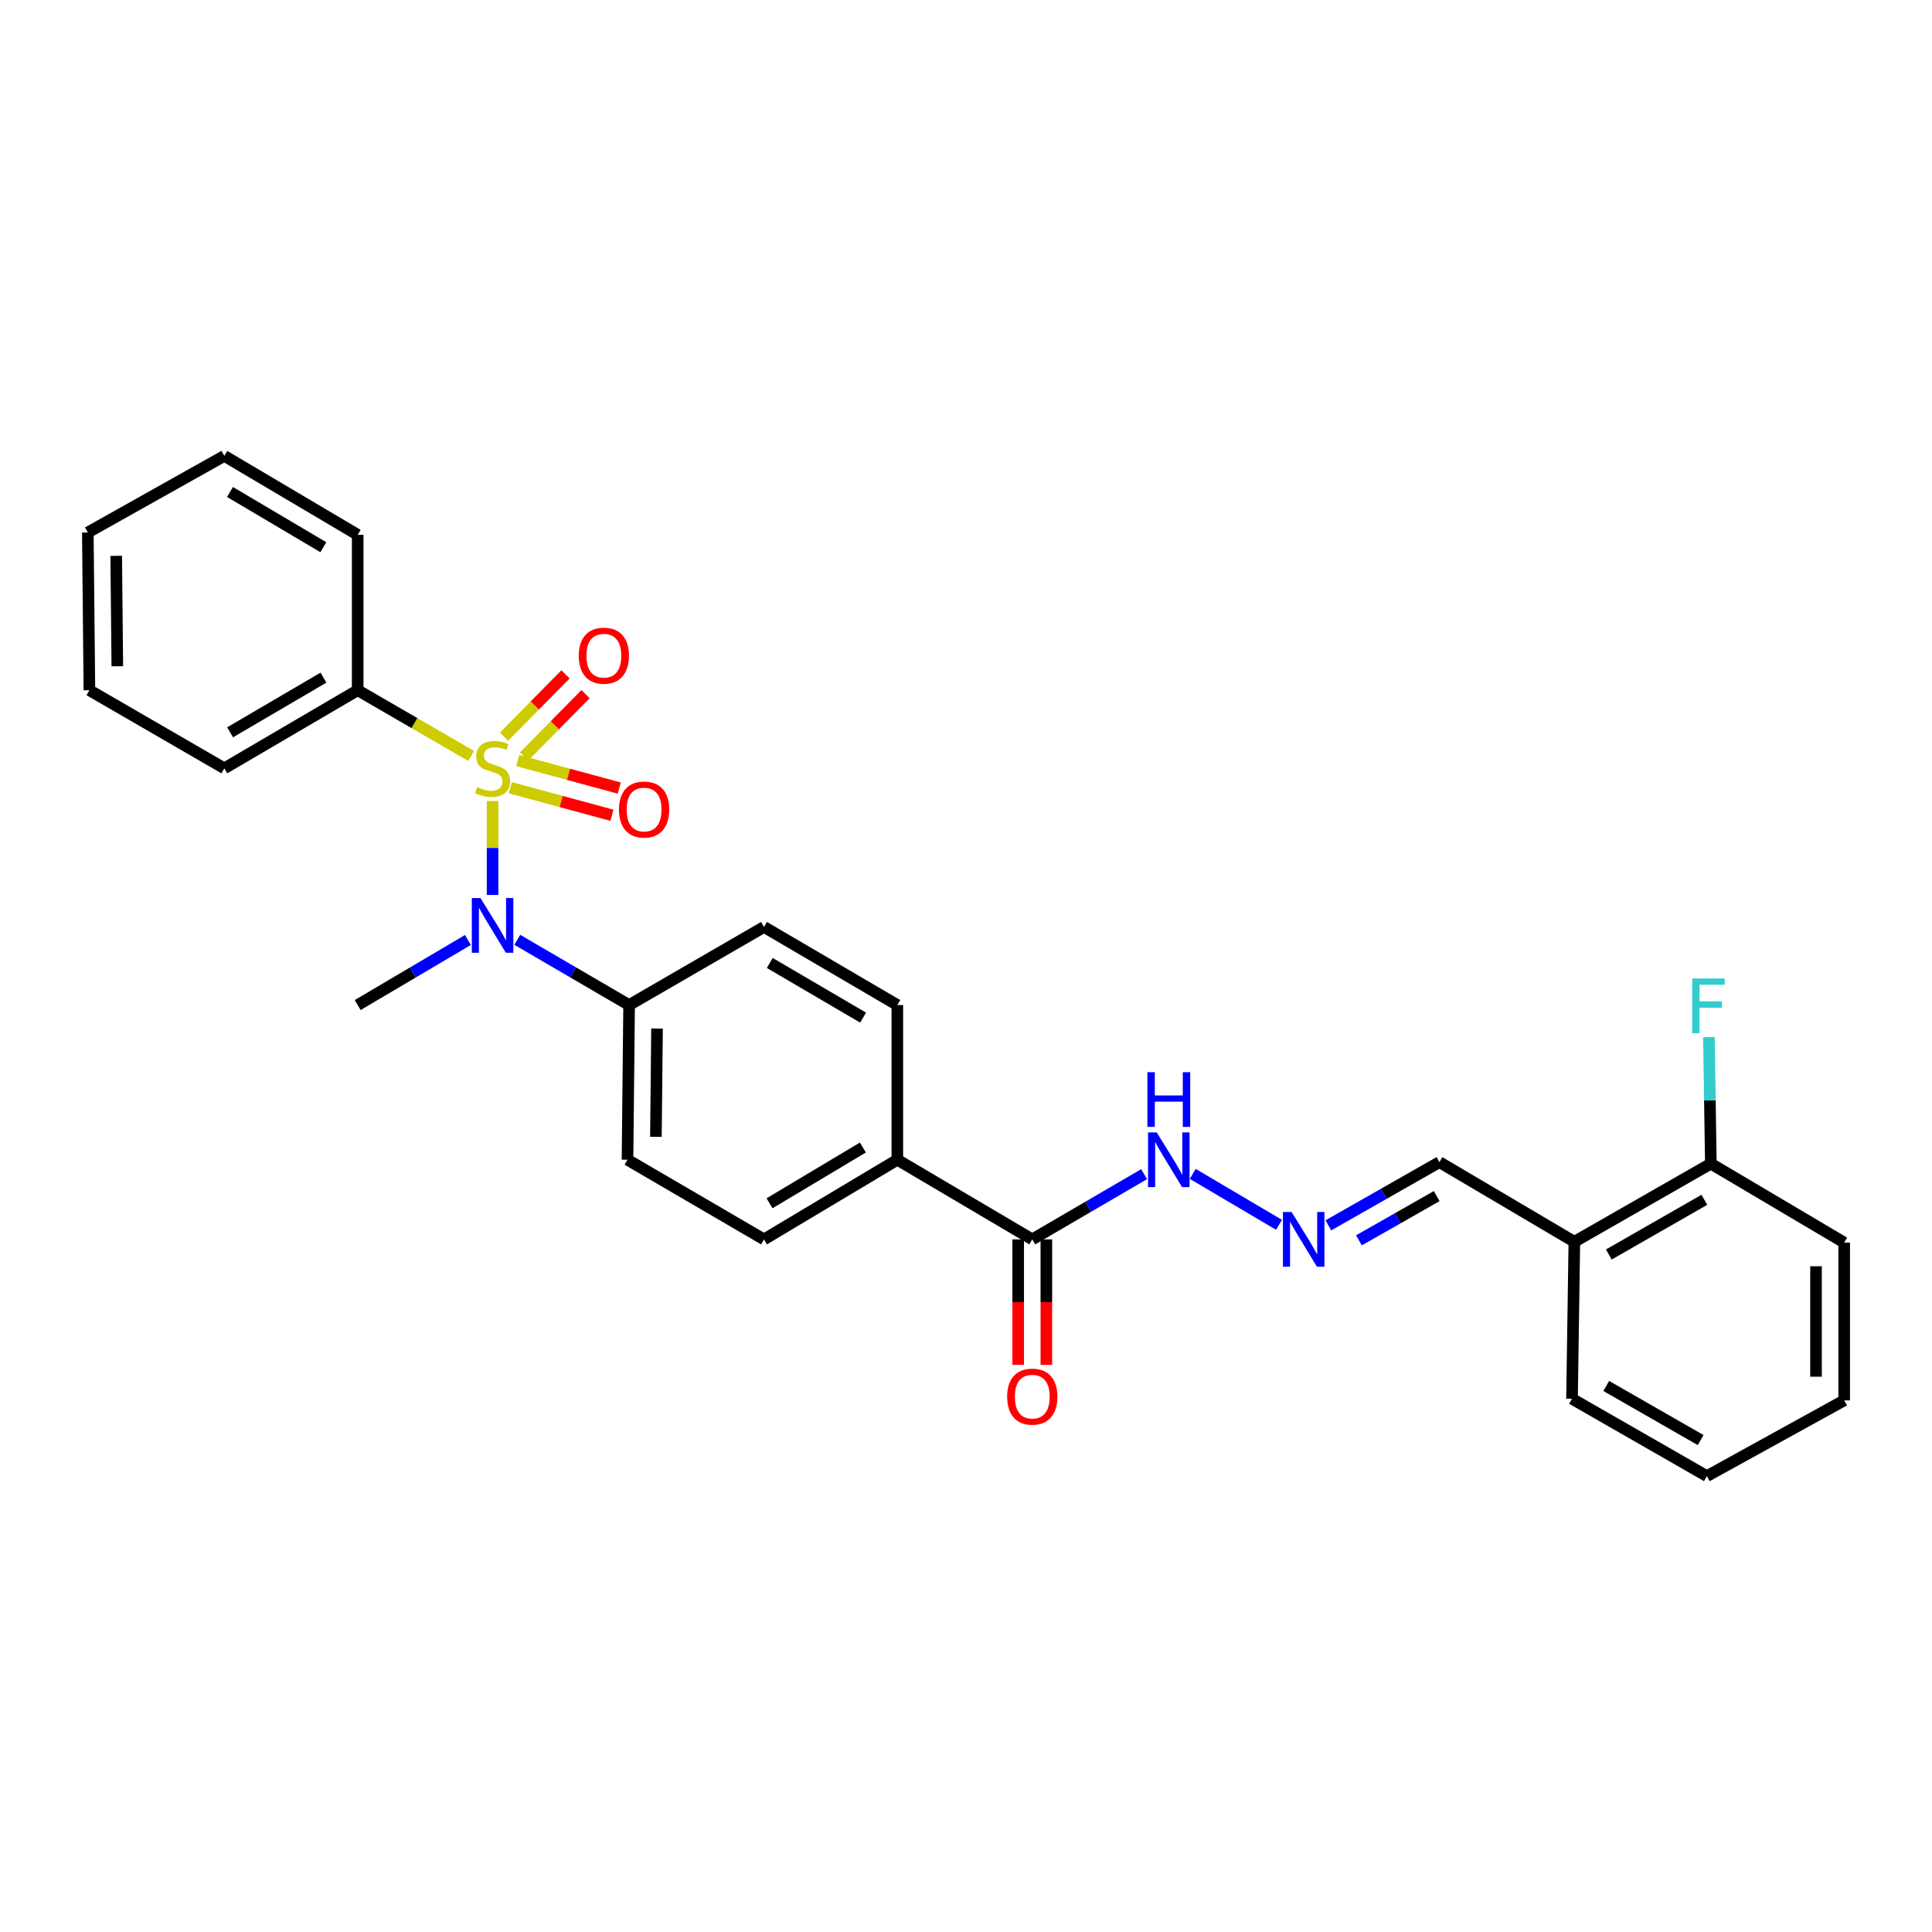 <?xml version='1.0' encoding='iso-8859-1'?>
<svg version='1.1' baseProfile='full'
              xmlns='http://www.w3.org/2000/svg'
                      xmlns:rdkit='http://www.rdkit.org/xml'
                      xmlns:xlink='http://www.w3.org/1999/xlink'
                  xml:space='preserve'
width='1000px' height='1000px' viewBox='0 0 1000 1000'>
<!-- END OF HEADER -->
<rect style='opacity:1.0;fill:#FFFFFF;stroke:none' width='1000' height='1000' x='0' y='0'> </rect>
<path class='bond-0' d='M 254.957,414.607 L 254.957,438.916' style='fill:none;fill-rule:evenodd;stroke:#CCCC00;stroke-width:6px;stroke-linecap:butt;stroke-linejoin:miter;stroke-opacity:1' />
<path class='bond-0' d='M 254.957,438.916 L 254.957,463.225' style='fill:none;fill-rule:evenodd;stroke:#0000FF;stroke-width:6px;stroke-linecap:butt;stroke-linejoin:miter;stroke-opacity:1' />
<path class='bond-2' d='M 264.163,407.738 L 290.449,414.857' style='fill:none;fill-rule:evenodd;stroke:#CCCC00;stroke-width:6px;stroke-linecap:butt;stroke-linejoin:miter;stroke-opacity:1' />
<path class='bond-2' d='M 290.449,414.857 L 316.734,421.976' style='fill:none;fill-rule:evenodd;stroke:#FF0000;stroke-width:6px;stroke-linecap:butt;stroke-linejoin:miter;stroke-opacity:1' />
<path class='bond-2' d='M 267.973,393.669 L 294.259,400.788' style='fill:none;fill-rule:evenodd;stroke:#CCCC00;stroke-width:6px;stroke-linecap:butt;stroke-linejoin:miter;stroke-opacity:1' />
<path class='bond-2' d='M 294.259,400.788 L 320.544,407.907' style='fill:none;fill-rule:evenodd;stroke:#FF0000;stroke-width:6px;stroke-linecap:butt;stroke-linejoin:miter;stroke-opacity:1' />
<path class='bond-3' d='M 271.276,391.528 L 287.183,375.402' style='fill:none;fill-rule:evenodd;stroke:#CCCC00;stroke-width:6px;stroke-linecap:butt;stroke-linejoin:miter;stroke-opacity:1' />
<path class='bond-3' d='M 287.183,375.402 L 303.09,359.276' style='fill:none;fill-rule:evenodd;stroke:#FF0000;stroke-width:6px;stroke-linecap:butt;stroke-linejoin:miter;stroke-opacity:1' />
<path class='bond-3' d='M 260.899,381.292 L 276.806,365.166' style='fill:none;fill-rule:evenodd;stroke:#CCCC00;stroke-width:6px;stroke-linecap:butt;stroke-linejoin:miter;stroke-opacity:1' />
<path class='bond-3' d='M 276.806,365.166 L 292.713,349.04' style='fill:none;fill-rule:evenodd;stroke:#FF0000;stroke-width:6px;stroke-linecap:butt;stroke-linejoin:miter;stroke-opacity:1' />
<path class='bond-4' d='M 243.86,391.267 L 214.499,374.261' style='fill:none;fill-rule:evenodd;stroke:#CCCC00;stroke-width:6px;stroke-linecap:butt;stroke-linejoin:miter;stroke-opacity:1' />
<path class='bond-4' d='M 214.499,374.261 L 185.139,357.255' style='fill:none;fill-rule:evenodd;stroke:#000000;stroke-width:6px;stroke-linecap:butt;stroke-linejoin:miter;stroke-opacity:1' />
<path class='bond-6' d='M 267.742,486.452 L 296.684,503.332' style='fill:none;fill-rule:evenodd;stroke:#0000FF;stroke-width:6px;stroke-linecap:butt;stroke-linejoin:miter;stroke-opacity:1' />
<path class='bond-6' d='M 296.684,503.332 L 325.625,520.212' style='fill:none;fill-rule:evenodd;stroke:#000000;stroke-width:6px;stroke-linecap:butt;stroke-linejoin:miter;stroke-opacity:1' />
<path class='bond-18' d='M 242.19,486.532 L 213.665,503.372' style='fill:none;fill-rule:evenodd;stroke:#0000FF;stroke-width:6px;stroke-linecap:butt;stroke-linejoin:miter;stroke-opacity:1' />
<path class='bond-18' d='M 213.665,503.372 L 185.139,520.212' style='fill:none;fill-rule:evenodd;stroke:#000000;stroke-width:6px;stroke-linecap:butt;stroke-linejoin:miter;stroke-opacity:1' />
<path class='bond-1' d='M 534.302,641.506 L 464.459,600.281' style='fill:none;fill-rule:evenodd;stroke:#000000;stroke-width:6px;stroke-linecap:butt;stroke-linejoin:miter;stroke-opacity:1' />
<path class='bond-9' d='M 534.302,641.506 L 563.243,624.623' style='fill:none;fill-rule:evenodd;stroke:#000000;stroke-width:6px;stroke-linecap:butt;stroke-linejoin:miter;stroke-opacity:1' />
<path class='bond-9' d='M 563.243,624.623 L 592.185,607.74' style='fill:none;fill-rule:evenodd;stroke:#0000FF;stroke-width:6px;stroke-linecap:butt;stroke-linejoin:miter;stroke-opacity:1' />
<path class='bond-10' d='M 527.014,641.506 L 527.014,673.984' style='fill:none;fill-rule:evenodd;stroke:#000000;stroke-width:6px;stroke-linecap:butt;stroke-linejoin:miter;stroke-opacity:1' />
<path class='bond-10' d='M 527.014,673.984 L 527.014,706.462' style='fill:none;fill-rule:evenodd;stroke:#FF0000;stroke-width:6px;stroke-linecap:butt;stroke-linejoin:miter;stroke-opacity:1' />
<path class='bond-10' d='M 541.59,641.506 L 541.59,673.984' style='fill:none;fill-rule:evenodd;stroke:#000000;stroke-width:6px;stroke-linecap:butt;stroke-linejoin:miter;stroke-opacity:1' />
<path class='bond-10' d='M 541.59,673.984 L 541.59,706.462' style='fill:none;fill-rule:evenodd;stroke:#FF0000;stroke-width:6px;stroke-linecap:butt;stroke-linejoin:miter;stroke-opacity:1' />
<path class='bond-20' d='M 185.139,357.255 L 116.107,397.694' style='fill:none;fill-rule:evenodd;stroke:#000000;stroke-width:6px;stroke-linecap:butt;stroke-linejoin:miter;stroke-opacity:1' />
<path class='bond-20' d='M 167.417,350.744 L 119.094,379.052' style='fill:none;fill-rule:evenodd;stroke:#000000;stroke-width:6px;stroke-linecap:butt;stroke-linejoin:miter;stroke-opacity:1' />
<path class='bond-21' d='M 185.139,357.255 L 185.139,276.821' style='fill:none;fill-rule:evenodd;stroke:#000000;stroke-width:6px;stroke-linecap:butt;stroke-linejoin:miter;stroke-opacity:1' />
<path class='bond-5' d='M 662.021,633.968 L 617.366,607.601' style='fill:none;fill-rule:evenodd;stroke:#0000FF;stroke-width:6px;stroke-linecap:butt;stroke-linejoin:miter;stroke-opacity:1' />
<path class='bond-12' d='M 687.549,634.243 L 716.296,617.882' style='fill:none;fill-rule:evenodd;stroke:#0000FF;stroke-width:6px;stroke-linecap:butt;stroke-linejoin:miter;stroke-opacity:1' />
<path class='bond-12' d='M 716.296,617.882 L 745.043,601.52' style='fill:none;fill-rule:evenodd;stroke:#000000;stroke-width:6px;stroke-linecap:butt;stroke-linejoin:miter;stroke-opacity:1' />
<path class='bond-12' d='M 703.383,642.003 L 723.506,630.55' style='fill:none;fill-rule:evenodd;stroke:#0000FF;stroke-width:6px;stroke-linecap:butt;stroke-linejoin:miter;stroke-opacity:1' />
<path class='bond-12' d='M 723.506,630.55 L 743.629,619.096' style='fill:none;fill-rule:evenodd;stroke:#000000;stroke-width:6px;stroke-linecap:butt;stroke-linejoin:miter;stroke-opacity:1' />
<path class='bond-13' d='M 325.625,520.212 L 324.799,600.281' style='fill:none;fill-rule:evenodd;stroke:#000000;stroke-width:6px;stroke-linecap:butt;stroke-linejoin:miter;stroke-opacity:1' />
<path class='bond-13' d='M 340.076,532.373 L 339.498,588.421' style='fill:none;fill-rule:evenodd;stroke:#000000;stroke-width:6px;stroke-linecap:butt;stroke-linejoin:miter;stroke-opacity:1' />
<path class='bond-14' d='M 325.625,520.212 L 395.443,479.788' style='fill:none;fill-rule:evenodd;stroke:#000000;stroke-width:6px;stroke-linecap:butt;stroke-linejoin:miter;stroke-opacity:1' />
<path class='bond-7' d='M 814.885,642.745 L 745.043,601.52' style='fill:none;fill-rule:evenodd;stroke:#000000;stroke-width:6px;stroke-linecap:butt;stroke-linejoin:miter;stroke-opacity:1' />
<path class='bond-11' d='M 814.885,642.745 L 885.529,602.306' style='fill:none;fill-rule:evenodd;stroke:#000000;stroke-width:6px;stroke-linecap:butt;stroke-linejoin:miter;stroke-opacity:1' />
<path class='bond-11' d='M 832.723,649.329 L 882.174,621.021' style='fill:none;fill-rule:evenodd;stroke:#000000;stroke-width:6px;stroke-linecap:butt;stroke-linejoin:miter;stroke-opacity:1' />
<path class='bond-19' d='M 814.885,642.745 L 813.671,724.005' style='fill:none;fill-rule:evenodd;stroke:#000000;stroke-width:6px;stroke-linecap:butt;stroke-linejoin:miter;stroke-opacity:1' />
<path class='bond-8' d='M 464.459,600.281 L 464.459,520.212' style='fill:none;fill-rule:evenodd;stroke:#000000;stroke-width:6px;stroke-linecap:butt;stroke-linejoin:miter;stroke-opacity:1' />
<path class='bond-29' d='M 464.459,600.281 L 395.443,641.506' style='fill:none;fill-rule:evenodd;stroke:#000000;stroke-width:6px;stroke-linecap:butt;stroke-linejoin:miter;stroke-opacity:1' />
<path class='bond-29' d='M 446.632,593.952 L 398.321,622.809' style='fill:none;fill-rule:evenodd;stroke:#000000;stroke-width:6px;stroke-linecap:butt;stroke-linejoin:miter;stroke-opacity:1' />
<path class='bond-17' d='M 885.529,602.306 L 885.033,569.566' style='fill:none;fill-rule:evenodd;stroke:#000000;stroke-width:6px;stroke-linecap:butt;stroke-linejoin:miter;stroke-opacity:1' />
<path class='bond-17' d='M 885.033,569.566 L 884.536,536.827' style='fill:none;fill-rule:evenodd;stroke:#33CCCC;stroke-width:6px;stroke-linecap:butt;stroke-linejoin:miter;stroke-opacity:1' />
<path class='bond-22' d='M 885.529,602.306 L 954.545,643.158' style='fill:none;fill-rule:evenodd;stroke:#000000;stroke-width:6px;stroke-linecap:butt;stroke-linejoin:miter;stroke-opacity:1' />
<path class='bond-16' d='M 324.799,600.281 L 395.443,641.506' style='fill:none;fill-rule:evenodd;stroke:#000000;stroke-width:6px;stroke-linecap:butt;stroke-linejoin:miter;stroke-opacity:1' />
<path class='bond-15' d='M 395.443,479.788 L 464.459,520.212' style='fill:none;fill-rule:evenodd;stroke:#000000;stroke-width:6px;stroke-linecap:butt;stroke-linejoin:miter;stroke-opacity:1' />
<path class='bond-15' d='M 398.429,498.429 L 446.74,526.725' style='fill:none;fill-rule:evenodd;stroke:#000000;stroke-width:6px;stroke-linecap:butt;stroke-linejoin:miter;stroke-opacity:1' />
<path class='bond-23' d='M 813.671,724.005 L 883.472,764.032' style='fill:none;fill-rule:evenodd;stroke:#000000;stroke-width:6px;stroke-linecap:butt;stroke-linejoin:miter;stroke-opacity:1' />
<path class='bond-23' d='M 831.392,717.365 L 880.253,745.384' style='fill:none;fill-rule:evenodd;stroke:#000000;stroke-width:6px;stroke-linecap:butt;stroke-linejoin:miter;stroke-opacity:1' />
<path class='bond-24' d='M 116.107,397.694 L 46.272,357.255' style='fill:none;fill-rule:evenodd;stroke:#000000;stroke-width:6px;stroke-linecap:butt;stroke-linejoin:miter;stroke-opacity:1' />
<path class='bond-26' d='M 185.139,276.821 L 116.107,235.968' style='fill:none;fill-rule:evenodd;stroke:#000000;stroke-width:6px;stroke-linecap:butt;stroke-linejoin:miter;stroke-opacity:1' />
<path class='bond-26' d='M 167.361,283.237 L 119.038,254.64' style='fill:none;fill-rule:evenodd;stroke:#000000;stroke-width:6px;stroke-linecap:butt;stroke-linejoin:miter;stroke-opacity:1' />
<path class='bond-30' d='M 954.545,643.158 L 954.545,724.831' style='fill:none;fill-rule:evenodd;stroke:#000000;stroke-width:6px;stroke-linecap:butt;stroke-linejoin:miter;stroke-opacity:1' />
<path class='bond-30' d='M 939.97,655.409 L 939.97,712.58' style='fill:none;fill-rule:evenodd;stroke:#000000;stroke-width:6px;stroke-linecap:butt;stroke-linejoin:miter;stroke-opacity:1' />
<path class='bond-25' d='M 883.472,764.032 L 954.545,724.831' style='fill:none;fill-rule:evenodd;stroke:#000000;stroke-width:6px;stroke-linecap:butt;stroke-linejoin:miter;stroke-opacity:1' />
<path class='bond-28' d='M 46.272,357.255 L 45.455,275.606' style='fill:none;fill-rule:evenodd;stroke:#000000;stroke-width:6px;stroke-linecap:butt;stroke-linejoin:miter;stroke-opacity:1' />
<path class='bond-28' d='M 60.725,344.861 L 60.152,287.707' style='fill:none;fill-rule:evenodd;stroke:#000000;stroke-width:6px;stroke-linecap:butt;stroke-linejoin:miter;stroke-opacity:1' />
<path class='bond-27' d='M 116.107,235.968 L 45.455,275.606' style='fill:none;fill-rule:evenodd;stroke:#000000;stroke-width:6px;stroke-linecap:butt;stroke-linejoin:miter;stroke-opacity:1' />
<path  class='atom-0' d='M 246.957 407.414
Q 247.277 407.534, 248.597 408.094
Q 249.917 408.654, 251.357 409.014
Q 252.837 409.334, 254.277 409.334
Q 256.957 409.334, 258.517 408.054
Q 260.077 406.734, 260.077 404.454
Q 260.077 402.894, 259.277 401.934
Q 258.517 400.974, 257.317 400.454
Q 256.117 399.934, 254.117 399.334
Q 251.597 398.574, 250.077 397.854
Q 248.597 397.134, 247.517 395.614
Q 246.477 394.094, 246.477 391.534
Q 246.477 387.974, 248.877 385.774
Q 251.317 383.574, 256.117 383.574
Q 259.397 383.574, 263.117 385.134
L 262.197 388.214
Q 258.797 386.814, 256.237 386.814
Q 253.477 386.814, 251.957 387.974
Q 250.437 389.094, 250.477 391.054
Q 250.477 392.574, 251.237 393.494
Q 252.037 394.414, 253.157 394.934
Q 254.317 395.454, 256.237 396.054
Q 258.797 396.854, 260.317 397.654
Q 261.837 398.454, 262.917 400.094
Q 264.037 401.694, 264.037 404.454
Q 264.037 408.374, 261.397 410.494
Q 258.797 412.574, 254.437 412.574
Q 251.917 412.574, 249.997 412.014
Q 248.117 411.494, 245.877 410.574
L 246.957 407.414
' fill='#CCCC00'/>
<path  class='atom-1' d='M 248.697 464.835
L 257.977 479.835
Q 258.897 481.315, 260.377 483.995
Q 261.857 486.675, 261.937 486.835
L 261.937 464.835
L 265.697 464.835
L 265.697 493.155
L 261.817 493.155
L 251.857 476.755
Q 250.697 474.835, 249.457 472.635
Q 248.257 470.435, 247.897 469.755
L 247.897 493.155
L 244.217 493.155
L 244.217 464.835
L 248.697 464.835
' fill='#0000FF'/>
<path  class='atom-3' d='M 320.383 419.014
Q 320.383 412.214, 323.743 408.414
Q 327.103 404.614, 333.383 404.614
Q 339.663 404.614, 343.023 408.414
Q 346.383 412.214, 346.383 419.014
Q 346.383 425.894, 342.983 429.814
Q 339.583 433.694, 333.383 433.694
Q 327.143 433.694, 323.743 429.814
Q 320.383 425.934, 320.383 419.014
M 333.383 430.494
Q 337.703 430.494, 340.023 427.614
Q 342.383 424.694, 342.383 419.014
Q 342.383 413.454, 340.023 410.654
Q 337.703 407.814, 333.383 407.814
Q 329.063 407.814, 326.703 410.614
Q 324.383 413.414, 324.383 419.014
Q 324.383 424.734, 326.703 427.614
Q 329.063 430.494, 333.383 430.494
' fill='#FF0000'/>
<path  class='atom-4' d='M 299.556 339.382
Q 299.556 332.582, 302.916 328.782
Q 306.276 324.982, 312.556 324.982
Q 318.836 324.982, 322.196 328.782
Q 325.556 332.582, 325.556 339.382
Q 325.556 346.262, 322.156 350.182
Q 318.756 354.062, 312.556 354.062
Q 306.316 354.062, 302.916 350.182
Q 299.556 346.302, 299.556 339.382
M 312.556 350.862
Q 316.876 350.862, 319.196 347.982
Q 321.556 345.062, 321.556 339.382
Q 321.556 333.822, 319.196 331.022
Q 316.876 328.182, 312.556 328.182
Q 308.236 328.182, 305.876 330.982
Q 303.556 333.782, 303.556 339.382
Q 303.556 345.102, 305.876 347.982
Q 308.236 350.862, 312.556 350.862
' fill='#FF0000'/>
<path  class='atom-6' d='M 668.528 627.346
L 677.808 642.346
Q 678.728 643.826, 680.208 646.506
Q 681.688 649.186, 681.768 649.346
L 681.768 627.346
L 685.528 627.346
L 685.528 655.666
L 681.648 655.666
L 671.688 639.266
Q 670.528 637.346, 669.288 635.146
Q 668.088 632.946, 667.728 632.266
L 667.728 655.666
L 664.048 655.666
L 664.048 627.346
L 668.528 627.346
' fill='#0000FF'/>
<path  class='atom-10' d='M 598.71 586.121
L 607.99 601.121
Q 608.91 602.601, 610.39 605.281
Q 611.87 607.961, 611.95 608.121
L 611.95 586.121
L 615.71 586.121
L 615.71 614.441
L 611.83 614.441
L 601.87 598.041
Q 600.71 596.121, 599.47 593.921
Q 598.27 591.721, 597.91 591.041
L 597.91 614.441
L 594.23 614.441
L 594.23 586.121
L 598.71 586.121
' fill='#0000FF'/>
<path  class='atom-10' d='M 593.89 554.969
L 597.73 554.969
L 597.73 567.009
L 612.21 567.009
L 612.21 554.969
L 616.05 554.969
L 616.05 583.289
L 612.21 583.289
L 612.21 570.209
L 597.73 570.209
L 597.73 583.289
L 593.89 583.289
L 593.89 554.969
' fill='#0000FF'/>
<path  class='atom-11' d='M 521.302 722.895
Q 521.302 716.095, 524.662 712.295
Q 528.022 708.495, 534.302 708.495
Q 540.582 708.495, 543.942 712.295
Q 547.302 716.095, 547.302 722.895
Q 547.302 729.775, 543.902 733.695
Q 540.502 737.575, 534.302 737.575
Q 528.062 737.575, 524.662 733.695
Q 521.302 729.815, 521.302 722.895
M 534.302 734.375
Q 538.622 734.375, 540.942 731.495
Q 543.302 728.575, 543.302 722.895
Q 543.302 717.335, 540.942 714.535
Q 538.622 711.695, 534.302 711.695
Q 529.982 711.695, 527.622 714.495
Q 525.302 717.295, 525.302 722.895
Q 525.302 728.615, 527.622 731.495
Q 529.982 734.375, 534.302 734.375
' fill='#FF0000'/>
<path  class='atom-18' d='M 875.87 506.465
L 892.71 506.465
L 892.71 509.705
L 879.67 509.705
L 879.67 518.305
L 891.27 518.305
L 891.27 521.585
L 879.67 521.585
L 879.67 534.785
L 875.87 534.785
L 875.87 506.465
' fill='#33CCCC'/>
</svg>
